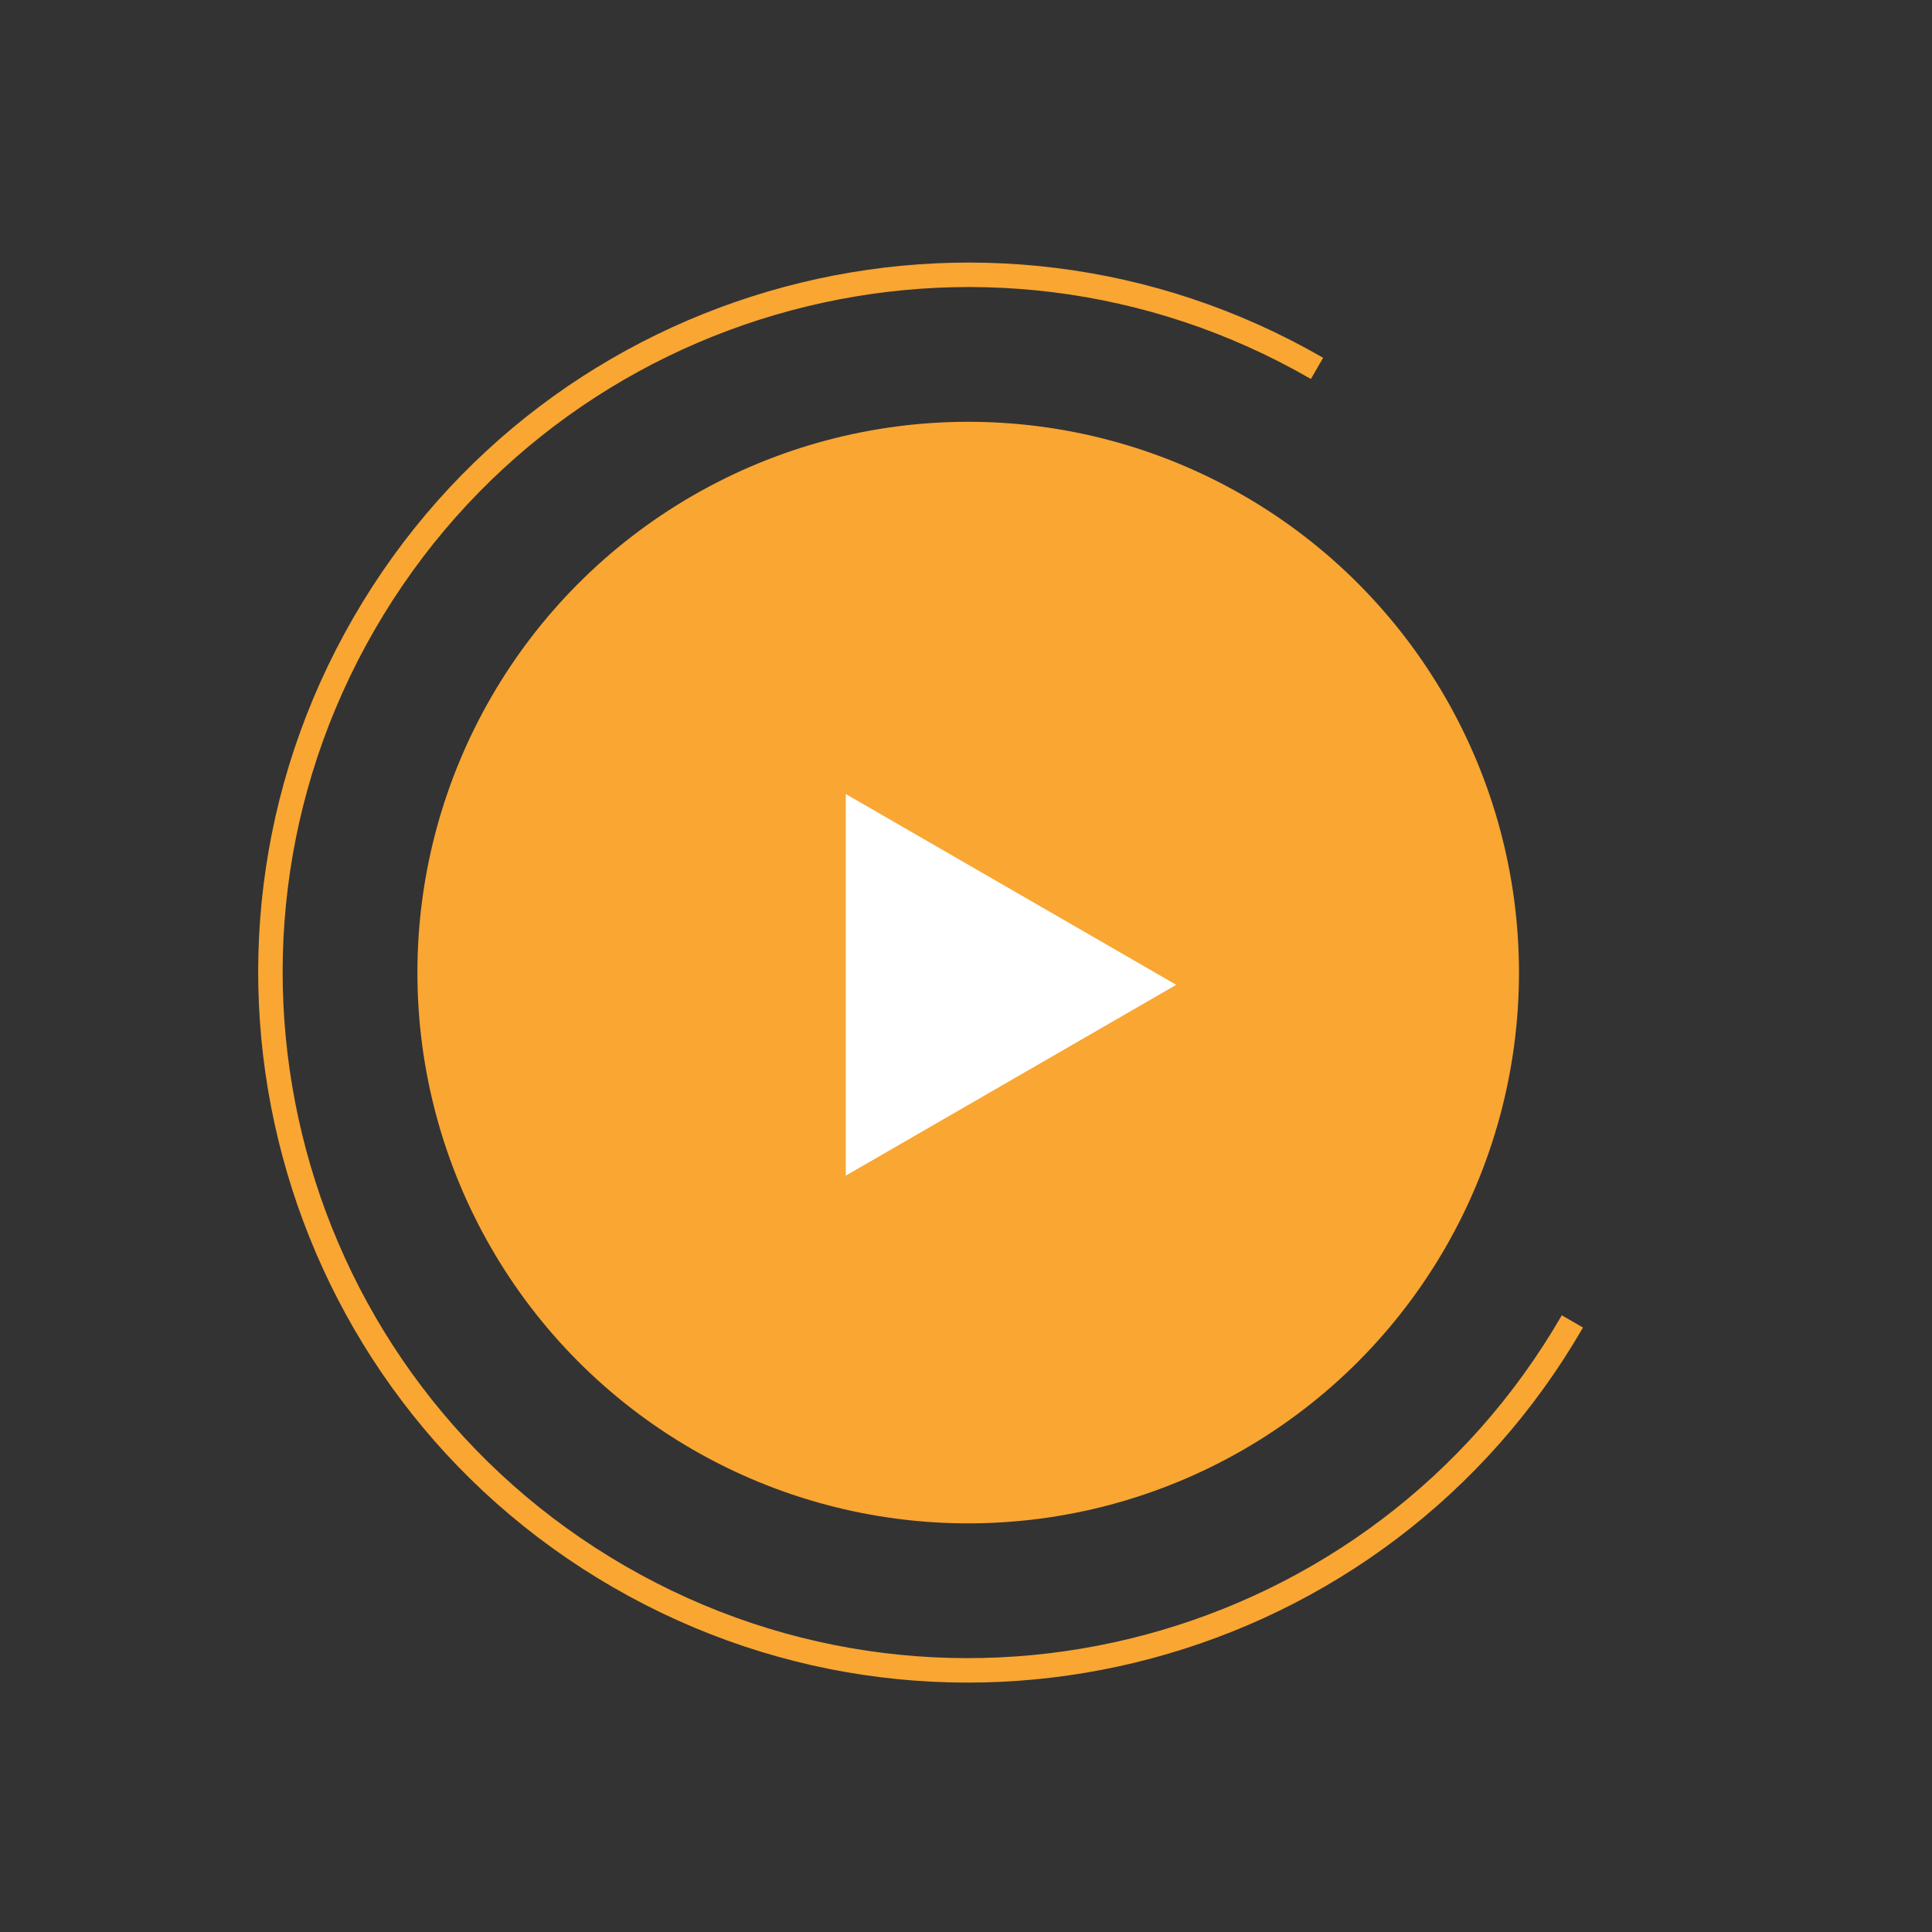 <?xml version="1.0" encoding="UTF-8"?> <svg xmlns="http://www.w3.org/2000/svg" width="81" height="81" viewBox="0 0 81 81" fill="none"><rect x="0" y="0" width="81" height="81" fill="#333333" stroke="none"/><circle cx="40.592" cy="40.776" r="23.092" fill="#F9A632"></circle><path d="M65.923 55.401C57.846 69.391 39.957 74.185 25.967 66.108C11.977 58.03 7.184 40.141 15.261 26.151C23.338 12.161 41.227 7.368 55.217 15.445" stroke="#F9A632" stroke-width="1.026"></path><path d="M49.315 41.289L35.46 49.289V33.29L49.315 41.289Z" fill="white"></path></svg> 